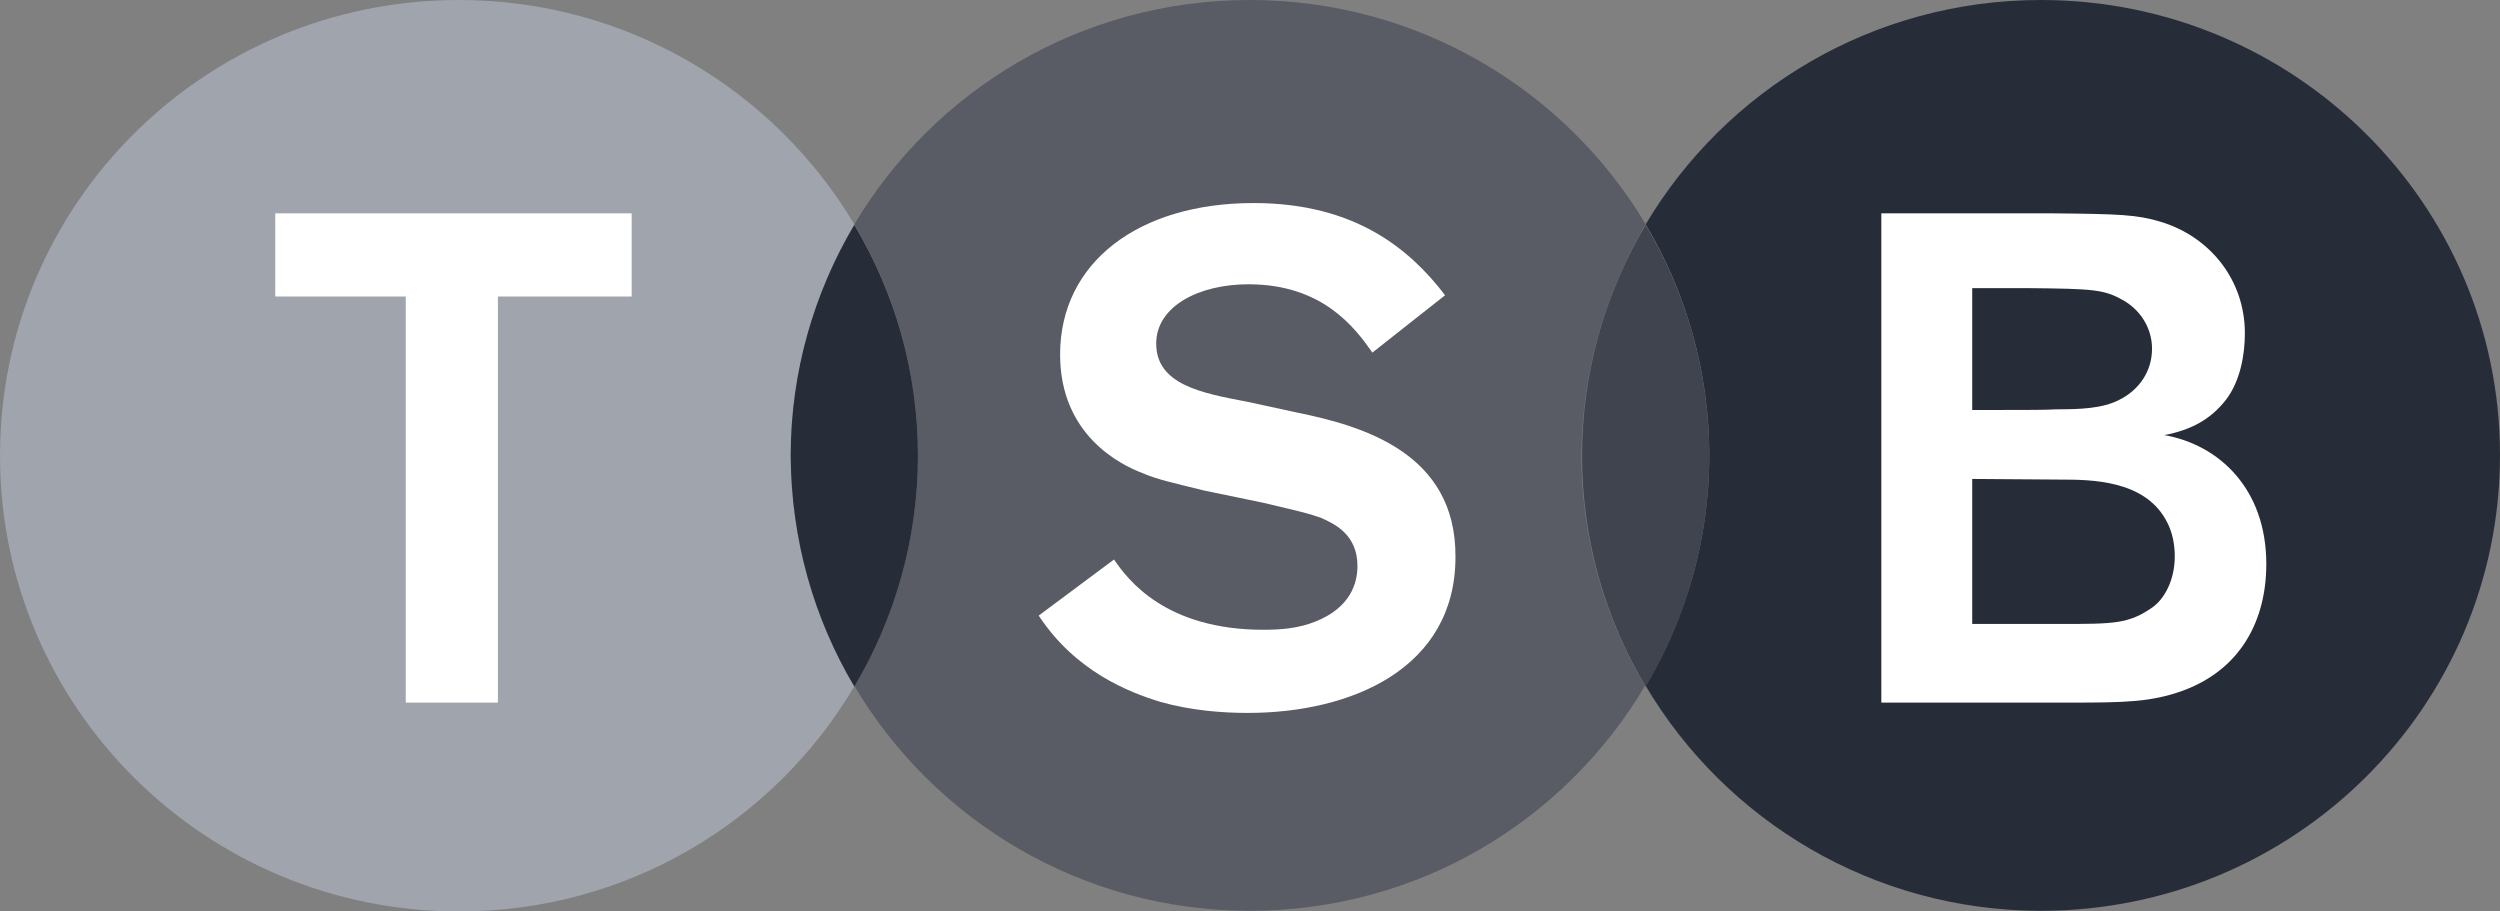 <svg width="96" height="35" viewBox="0 0 96 35" fill="none" xmlns="http://www.w3.org/2000/svg">
<rect x="0" y="0" width="96" height="35" fill="#808080" stroke="none"/>
<path d="M78.375 0C71.894 0 66.26 3.465 63.194 8.614C64.739 11.213 65.637 14.257 65.637 17.475C65.637 20.718 64.739 23.738 63.194 26.337C66.26 31.51 71.919 34.975 78.375 34.975C88.097 34.975 96 27.154 96 17.475C96 7.822 88.097 0 78.375 0Z" fill="#272D38"/>
<path d="M63.194 8.614C60.128 3.465 54.469 0 47.988 0C41.506 0 35.872 3.465 32.806 8.614C34.352 11.213 35.249 14.257 35.249 17.475C35.249 20.718 34.352 23.738 32.806 26.337C35.872 31.51 41.531 34.975 47.988 34.975C54.469 34.975 60.103 31.51 63.169 26.337C61.624 23.738 60.726 20.693 60.726 17.475C60.751 14.257 61.648 11.238 63.194 8.614Z" fill="#595C64"/>
<path d="M32.806 8.614C29.74 3.465 24.081 0 17.625 0C7.877 0 0 7.822 0 17.5C0 27.154 7.877 35 17.625 35C24.106 35 29.74 31.535 32.806 26.361C31.261 23.762 30.363 20.718 30.363 17.5C30.388 14.257 31.261 11.238 32.806 8.614Z" fill="#9FA4AD"/>
<path d="M32.806 26.361C34.352 23.762 35.249 20.718 35.249 17.5C35.249 14.257 34.352 11.238 32.806 8.639C31.261 11.238 30.363 14.282 30.363 17.5C30.388 20.743 31.261 23.762 32.806 26.361Z" fill="#272D38"/>
<path d="M32.806 26.361C31.211 23.688 30.363 20.619 30.363 17.5C30.363 14.381 31.211 11.312 32.806 8.639C34.402 11.312 35.249 14.381 35.249 17.5C35.249 20.619 34.402 23.688 32.806 26.361ZM32.806 8.639C31.211 11.312 30.363 14.381 30.363 17.5C30.363 20.619 31.211 23.688 32.806 26.361C34.402 23.688 35.249 20.619 35.249 17.5C35.249 14.381 34.402 11.312 32.806 8.639Z" fill="#272D38"/>
<path d="M63.194 26.361C64.74 23.762 65.637 20.743 65.637 17.5C65.637 14.257 64.74 11.238 63.194 8.639C61.648 11.238 60.751 14.282 60.751 17.5C60.751 20.743 61.648 23.762 63.194 26.361Z" fill="#3F444E"/>
<path d="M24.256 11.386H19.12V26.98H15.581V11.386H10.57V8.193H24.256V11.386Z" fill="white"/>
<path d="M72.243 8.193H78.874C81.392 8.218 82.065 8.243 82.963 8.515C84.857 9.084 86.203 10.743 86.203 12.797C86.203 13.614 86.029 14.629 85.48 15.347C84.882 16.114 84.134 16.51 83.112 16.708C85.206 17.079 87.026 18.762 87.026 21.659C87.026 23.812 86.054 25.718 83.785 26.535C82.588 26.956 81.641 26.98 79.497 26.98H72.243V8.193ZM75.733 11.064V15.743H76.83C77.827 15.743 78.55 15.743 78.974 15.718C79.846 15.718 80.744 15.693 81.392 15.347C82.14 14.975 82.638 14.258 82.638 13.391C82.638 12.673 82.264 11.956 81.541 11.535C80.794 11.114 80.42 11.089 77.852 11.064H75.733ZM75.733 18.391V23.96H79.099C81.192 23.96 81.741 23.96 82.663 23.317C83.137 22.97 83.511 22.253 83.511 21.361C83.511 20.941 83.436 20.421 83.162 19.951C82.314 18.441 80.32 18.416 79.124 18.416L75.733 18.391Z" fill="white"/>
<path d="M49.807 15.842L47.863 15.421C46.168 15.099 44.398 14.777 44.398 13.193C44.398 11.758 46.043 10.916 47.938 10.916C50.779 10.916 52.026 12.574 52.699 13.54L55.491 11.337C54.145 9.579 52.051 7.797 48.137 7.797C43.725 7.797 40.708 10.074 40.708 13.614C40.708 16.708 43.027 17.847 43.874 18.168C44.448 18.416 45.046 18.54 46.242 18.837L48.511 19.307C50.206 19.703 50.256 19.728 50.705 19.876C51.278 20.124 52.126 20.545 52.126 21.733C52.126 22.376 51.876 23.317 50.53 23.861C49.857 24.134 49.184 24.183 48.511 24.183C44.747 24.183 43.301 22.253 42.778 21.485L39.886 23.639C41.307 25.792 43.351 26.584 44.572 26.956C45.719 27.277 46.891 27.376 47.913 27.376C51.901 27.376 55.89 25.668 55.89 21.386C55.915 17.401 52.35 16.361 49.807 15.842Z" fill="white"/>
</svg>
